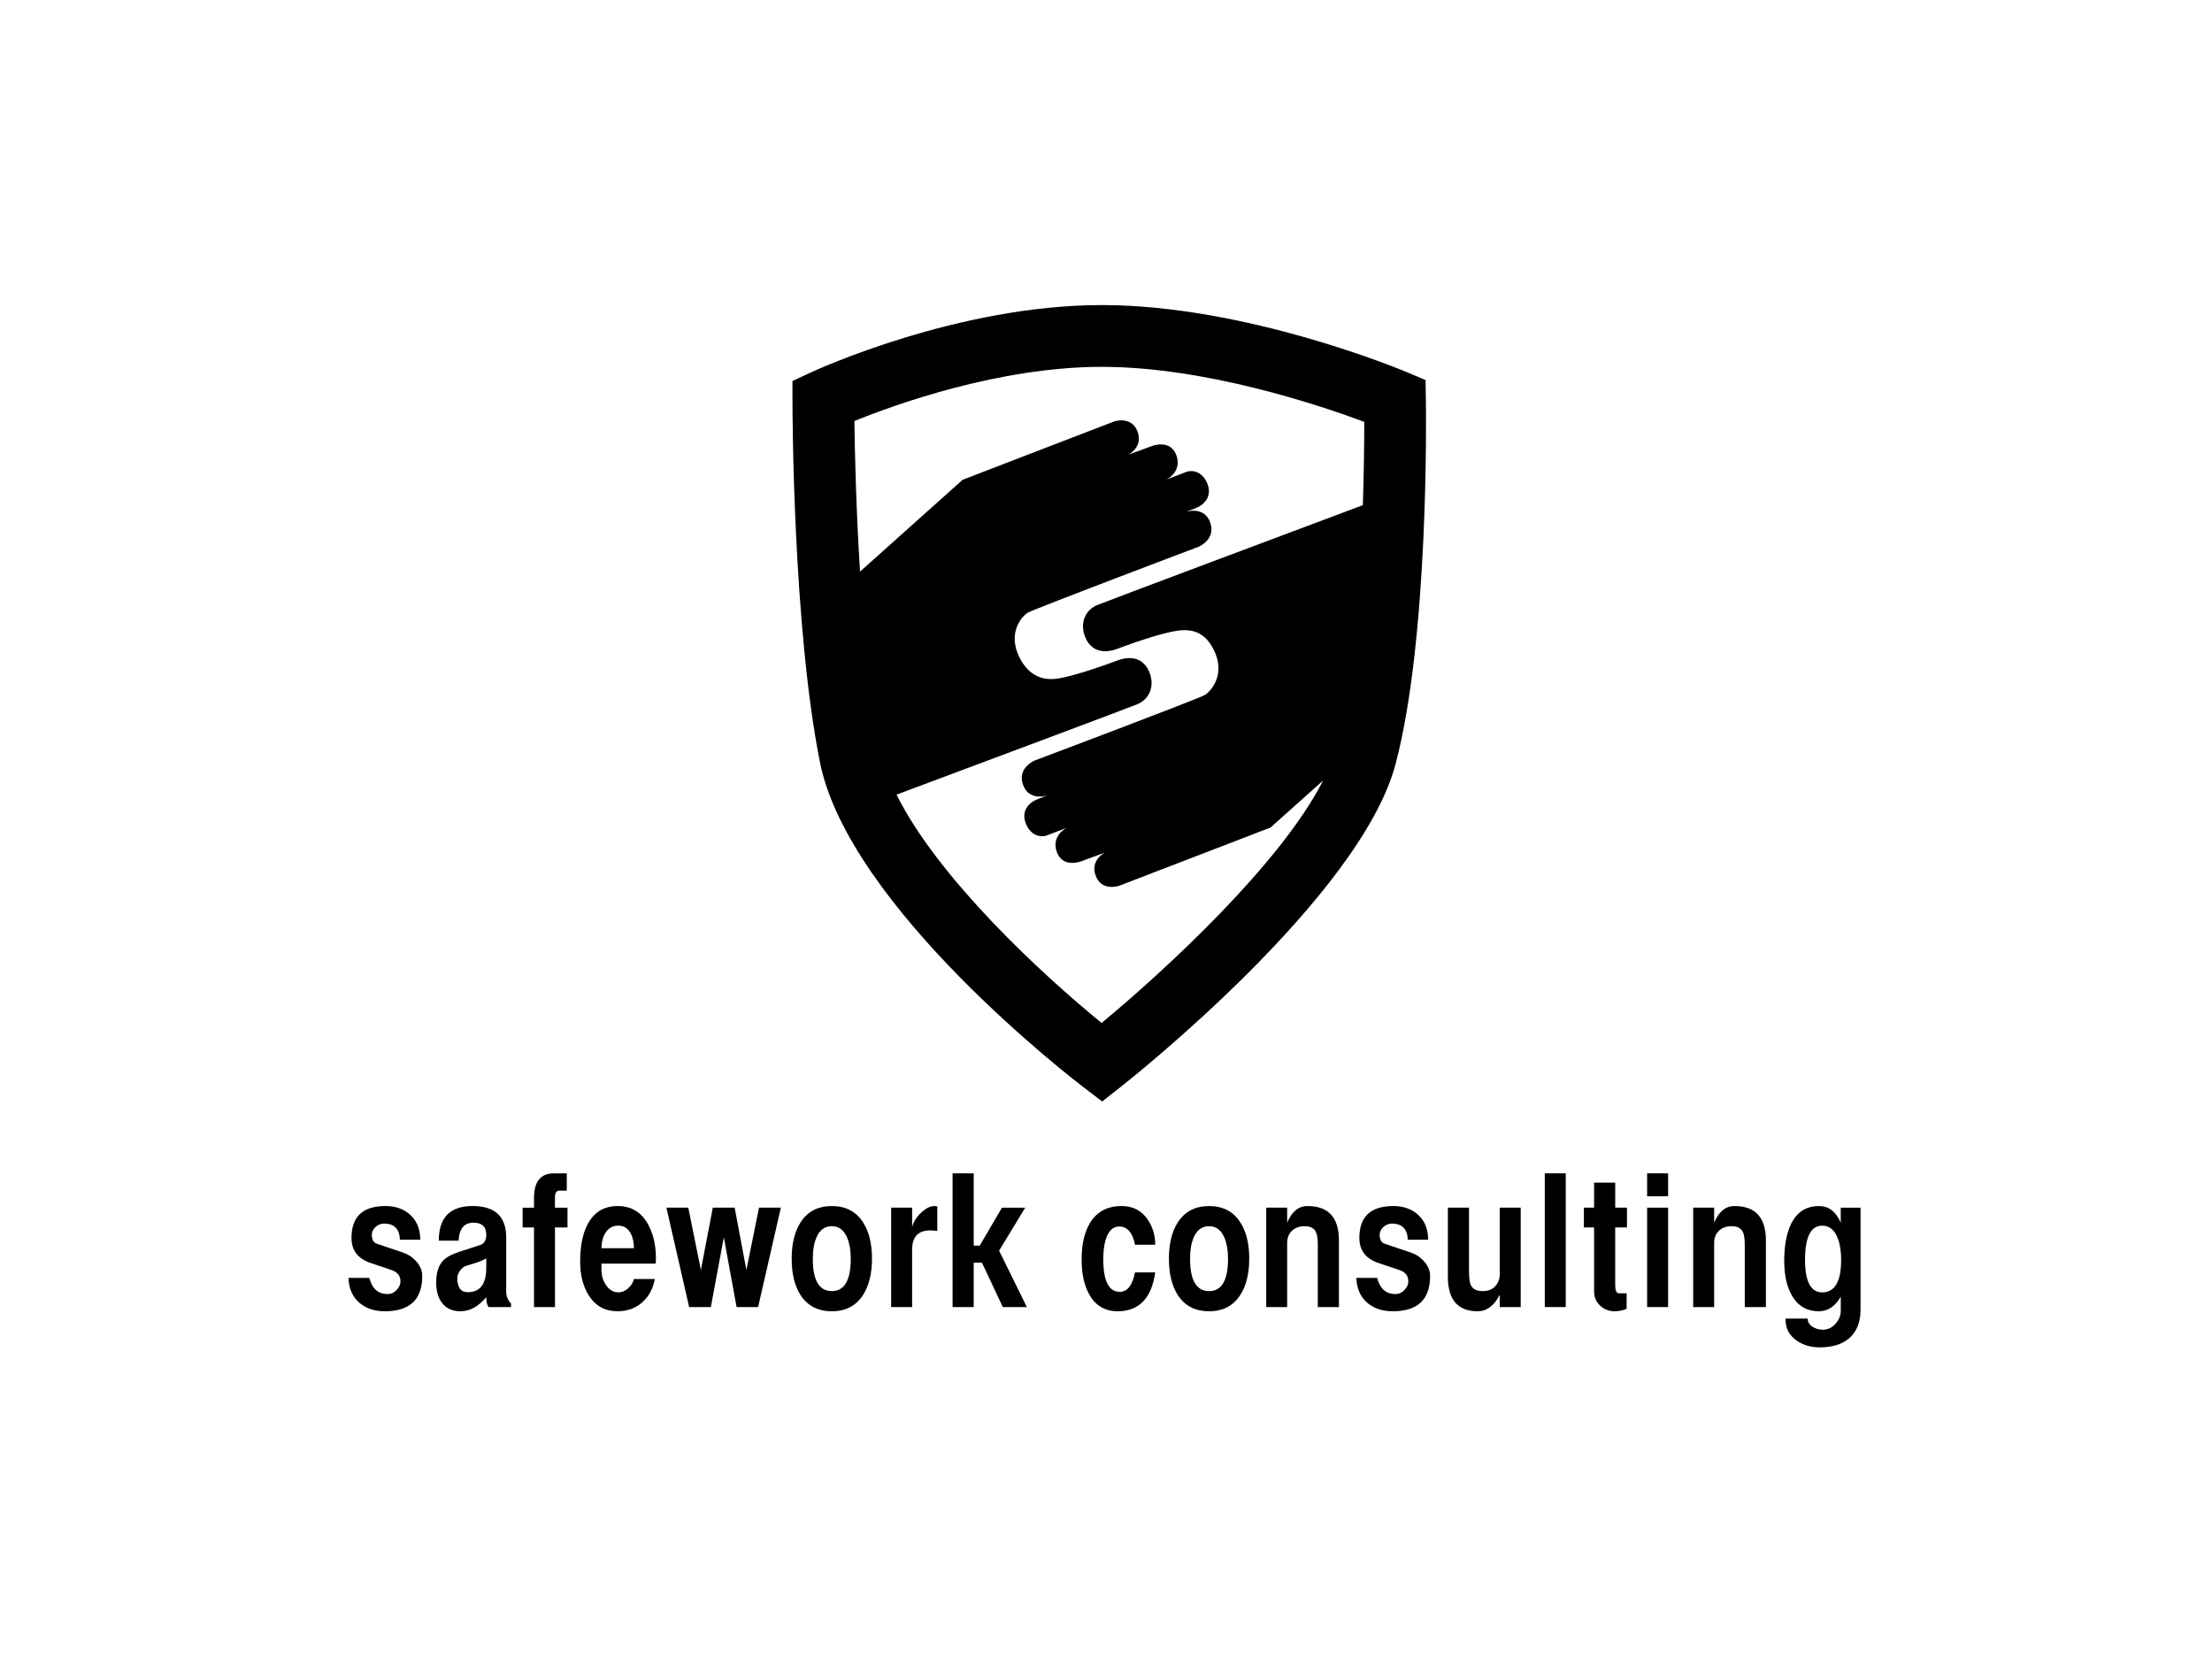 <?xml version="1.0" encoding="utf-8"?>
<!-- Generator: Adobe Illustrator 14.0.0, SVG Export Plug-In . SVG Version: 6.00 Build 43363)  -->
<!DOCTYPE svg PUBLIC "-//W3C//DTD SVG 1.1//EN" "http://www.w3.org/Graphics/SVG/1.1/DTD/svg11.dtd">
<svg version="1.1" id="Ebene_1" xmlns="http://www.w3.org/2000/svg" xmlns:xlink="http://www.w3.org/1999/xlink" x="0px" y="0px"
	 width="400px" height="300px" viewBox="97.64 270.945 400 300" enable-background="new 97.64 270.945 400 300"
	 xml:space="preserve">
<g>
	<path d="M173.994,501.699c0,4.243-2.251,6.364-6.754,6.364c-1.912,0-3.461-0.525-4.648-1.568c-1.232-1.092-1.874-2.582-1.926-4.472
		h3.757c0.498,1.952,1.599,2.929,3.305,2.929c0.646,0,1.211-0.264,1.684-0.794c0.434-0.474,0.647-0.967,0.647-1.474
		c0-1.018-0.523-1.702-1.569-2.059l-3.839-1.293c-2.301-0.777-3.449-2.288-3.449-4.534c0-3.843,2.044-5.763,6.137-5.763
		c1.867,0,3.386,0.548,4.551,1.651c1.166,1.102,1.749,2.579,1.749,4.435h-3.677c-0.075-1.94-1.033-2.912-2.867-2.912
		c-0.561,0-1.063,0.194-1.506,0.583c-0.474,0.409-0.714,0.888-0.714,1.437c0,0.874,0.303,1.418,0.908,1.621l4.761,1.605
		c0.841,0.28,1.587,0.759,2.233,1.439C173.589,499.737,173.994,500.675,173.994,501.699z"/>
	<path d="M190.06,507.304h-4.08c-0.271-0.453-0.407-0.995-0.407-1.622v-0.178c-1.41,1.707-2.963,2.559-4.665,2.559
		c-1.474,0-2.593-0.514-3.357-1.536c-0.687-0.907-1.033-2.128-1.033-3.66c0-1.707,0.389-2.998,1.166-3.872
		c0.583-0.657,1.571-1.215,2.963-1.666l3.967-1.295c0.638-0.271,0.956-0.87,0.956-1.803c0-1.455-0.772-2.184-2.317-2.184
		c-1.684,0-2.581,1.083-2.689,3.253h-3.579c0-4.179,2.035-6.265,6.104-6.265c4.061,0,6.089,1.898,6.089,5.697v9.816
		c0,0.798,0.292,1.503,0.873,2.118v0.637H190.06z M185.573,500.212v-1.703c-0.702,0.412-1.874,0.84-3.514,1.296
		c-0.464,0.13-0.866,0.421-1.205,0.874c-0.344,0.451-0.511,0.926-0.511,1.411c0,1.685,0.627,2.526,1.878,2.526
		C184.455,504.616,185.573,503.147,185.573,500.212z"/>
	<path d="M200.262,492.906h-2.267v14.398h-3.79v-14.398h-2.057v-3.577h2.057v-1.734c0-2.979,1.194-4.47,3.579-4.47h2.348v3.128
		h-1.336c-0.535,0-0.801,0.402-0.801,1.212v1.864h2.267V492.906z"/>
	<path d="M216.25,498.539c0,0.098-0.004,0.25-0.016,0.453c-0.012,0.206-0.016,0.354-0.016,0.451h-9.815v1.122
		c0,1.014,0.263,1.92,0.789,2.719c0.602,0.906,1.368,1.36,2.304,1.36c0.612,0,1.195-0.25,1.747-0.745
		c0.552-0.497,0.893-1.053,1.024-1.67h3.789c-0.335,1.771-1.089,3.176-2.267,4.21c-1.21,1.08-2.7,1.622-4.469,1.622
		c-2.279,0-4.021-0.965-5.231-2.899c-1.026-1.64-1.537-3.671-1.537-6.086c0-2.765,0.443-5,1.329-6.704
		c1.153-2.226,2.979-3.336,5.475-3.336c2.516,0,4.385,1.18,5.602,3.544C215.82,494.257,216.25,496.242,216.25,498.539z
		 M212.269,496.661c0-0.993-0.173-1.847-0.519-2.56c-0.498-1.013-1.262-1.521-2.301-1.521c-1.038,0-1.829,0.463-2.38,1.393
		c-0.443,0.754-0.663,1.651-0.663,2.688H212.269L212.269,496.661z"/>
	<path d="M238.843,489.329l-4.112,17.976h-3.892l-2.31-12.62l-2.345,12.62h-3.923l-4.112-17.976h3.954l2.281,11.271l2.154-11.271
		h3.951l2.123,11.271l2.281-11.271H238.843z"/>
	<path d="M255.326,498.539c0,2.679-0.531,4.854-1.587,6.528c-1.263,1.997-3.153,2.996-5.669,2.996c-2.537,0-4.437-0.995-5.7-2.982
		c-1.047-1.658-1.57-3.842-1.57-6.542c0-2.677,0.53-4.852,1.587-6.523c1.262-1.987,3.158-2.979,5.683-2.979
		c2.516,0,4.403,0.997,5.669,2.993C254.795,493.704,255.326,495.874,255.326,498.539z M251.485,498.539
		c0-1.467-0.21-2.714-0.633-3.738c-0.594-1.416-1.523-2.121-2.785-2.121c-1.295,0-2.233,0.703-2.816,2.104
		c-0.422,1.004-0.633,2.258-0.633,3.757c0,3.919,1.148,5.881,3.449,5.881C250.348,504.422,251.485,502.46,251.485,498.539z"/>
	<path d="M267.13,493.537c-0.4-0.062-0.832-0.097-1.295-0.097c-2.17,0-3.255,1.171-3.255,3.512v10.351h-3.791v-17.976h3.791v3.479
		c0.292-1.039,0.902-1.952,1.829-2.753c0.789-0.681,1.528-1.018,2.22-1.018c0.108,0,0.275,0.021,0.502,0.063V493.537L267.13,493.537
		z"/>
	<path d="M273.721,507.304h-3.822v-24.18h3.822v13.07h1.085l4.02-6.863h4.205l-4.723,7.775l5.021,10.199h-4.347l-3.773-8.032h-1.49
		v8.03H273.721z"/>
	<path d="M306.543,501.033c-0.662,4.689-2.929,7.03-6.802,7.03c-2.313,0-4.033-1.039-5.168-3.111
		c-0.896-1.641-1.343-3.718-1.343-6.232c0-2.753,0.507-4.967,1.523-6.64c1.241-2.031,3.146-3.044,5.716-3.044
		c2.085,0,3.681,0.849,4.791,2.559c0.856,1.315,1.282,2.794,1.282,4.437h-3.66c-0.435-2.195-1.384-3.292-2.85-3.292
		c-1.125,0-1.928,0.757-2.416,2.268c-0.313,0.983-0.47,2.182-0.47,3.597c0,3.963,0.994,5.946,2.982,5.946
		c1.379,0,2.3-1.173,2.753-3.517H306.543L306.543,501.033z"/>
	<path d="M323.542,498.539c0,2.679-0.528,4.854-1.588,6.528c-1.263,1.997-3.15,2.996-5.667,2.996c-2.536,0-4.438-0.995-5.7-2.982
		c-1.046-1.658-1.569-3.842-1.569-6.542c0-2.677,0.53-4.852,1.588-6.523c1.263-1.987,3.155-2.979,5.682-2.979
		c2.517,0,4.404,0.997,5.667,2.993C323.014,493.704,323.542,495.874,323.542,498.539z M319.708,498.539
		c0-1.467-0.215-2.714-0.636-3.738c-0.593-1.416-1.522-2.121-2.785-2.121c-1.296,0-2.235,0.703-2.818,2.104
		c-0.421,1.004-0.629,2.258-0.629,3.757c0,3.919,1.147,5.881,3.447,5.881C318.568,504.422,319.708,502.46,319.708,498.539z"/>
	<path d="M339.761,507.304h-3.821v-11.142c0-1.134-0.106-1.934-0.324-2.396c-0.336-0.727-1.011-1.087-2.024-1.087
		c-0.951,0-1.712,0.264-2.285,0.796c-0.602,0.548-0.907,1.288-0.907,2.216v11.613h-3.789v-17.976h3.789v2.719
		c0.842-2.008,2.068-3.01,3.679-3.01c3.791,0,5.682,2.077,5.682,6.232v12.034H339.761z"/>
	<path d="M356.247,501.699c0,4.243-2.253,6.364-6.758,6.364c-1.91,0-3.461-0.525-4.645-1.568c-1.231-1.092-1.874-2.582-1.928-4.472
		h3.757c0.5,1.952,1.602,2.929,3.307,2.929c0.645,0,1.212-0.264,1.684-0.794c0.435-0.474,0.646-0.967,0.646-1.474
		c0-1.018-0.525-1.702-1.568-2.059l-3.838-1.293c-2.302-0.777-3.447-2.288-3.447-4.534c0-3.843,2.043-5.763,6.136-5.763
		c1.869,0,3.387,0.548,4.553,1.651c1.166,1.102,1.748,2.579,1.748,4.435h-3.68c-0.072-1.94-1.034-2.912-2.864-2.912
		c-0.563,0-1.063,0.194-1.509,0.583c-0.472,0.409-0.715,0.888-0.715,1.437c0,0.874,0.306,1.418,0.907,1.621l4.764,1.605
		c0.839,0.28,1.587,0.759,2.232,1.439C355.839,499.737,356.247,500.675,356.247,501.699z"/>
	<path d="M372.634,507.304h-3.791v-2.224c-1.019,1.987-2.344,2.982-3.993,2.982c-3.591,0-5.386-2.077-5.386-6.234v-12.5h3.822
		v11.606c0,1.157,0.115,1.967,0.342,2.43c0.348,0.703,1.051,1.055,2.112,1.055c1.083,0,1.904-0.356,2.452-1.069
		c0.438-0.55,0.65-1.205,0.65-1.961v-12.063h3.791V507.304L372.634,507.304z"/>
	<path d="M380.776,507.304h-3.79v-24.18h3.79V507.304z"/>
	<path d="M391.843,492.906h-2.122v10.35c0,1.037,0.216,1.555,0.637,1.555h1.425v2.815c-0.703,0.292-1.421,0.438-2.156,0.438
		c-1.036,0-1.915-0.34-2.637-1.021c-0.727-0.68-1.088-1.531-1.088-2.559v-11.581h-1.846v-3.576h1.846v-4.521h3.822v4.521h2.123
		v3.579H391.843z"/>
	<path d="M399.285,487.27h-3.791v-4.146h3.791V487.27z M399.285,507.304h-3.791v-17.976h3.791V507.304z"/>
	<path d="M416.971,507.304h-3.822v-11.142c0-1.134-0.11-1.934-0.323-2.396c-0.338-0.727-1.009-1.087-2.027-1.087
		c-0.945,0-1.712,0.264-2.28,0.796c-0.606,0.548-0.907,1.288-0.907,2.216v11.613h-3.789v-17.976h3.789v2.719
		c0.842-2.008,2.068-3.01,3.674-3.01c3.792,0,5.687,2.077,5.687,6.232V507.304L416.971,507.304z"/>
	<path d="M434.085,507.762c0,2.26-0.68,3.983-2.038,5.161c-1.272,1.112-3.054,1.668-5.347,1.668c-1.619,0-3.014-0.419-4.191-1.244
		c-1.318-0.936-1.976-2.18-1.976-3.729v-0.227h3.997v0.032c0,0.602,0.317,1.092,0.939,1.48c0.541,0.331,1.134,0.495,1.781,0.495
		c0.889,0,1.652-0.35,2.29-1.053c0.644-0.71,0.968-1.504,0.968-2.383v-2.521c-1.027,1.749-2.346,2.623-3.951,2.623
		c-2.226,0-3.883-1.006-4.975-3.012c-0.86-1.597-1.295-3.606-1.295-6.038c0-2.699,0.384-4.888,1.151-6.563
		c1.044-2.276,2.763-3.412,5.15-3.412c1.749,0,3.054,1.004,3.919,3.01v-2.718h3.576V507.762L434.085,507.762z M430.576,498.787
		c0-1.546-0.198-2.846-0.602-3.905c-0.583-1.531-1.524-2.3-2.815-2.3c-2.072,0-3.111,2.068-3.111,6.205
		c0,3.904,1.039,5.861,3.111,5.861C429.435,504.648,430.576,502.691,430.576,498.787z"/>
</g>
<g>
	<path d="M355.483,343.312l-0.058-3.642l-3.354-1.413c-1.18-0.498-29.17-12.146-55.178-12.146c-26.117,0-51.646,11.729-52.72,12.226
		l-3.229,1.501v3.561c0,1.652,0.057,40.723,4.967,65.376c5.212,26.16,45.873,57.407,47.6,58.728l3.437,2.621l3.401-2.674
		c1.763-1.389,43.288-34.28,49.654-58.34C356.091,386.101,355.513,345.05,355.483,343.312z M344.085,362.296
		c-12.238,4.585-46.626,17.468-47.833,17.989c-2.342,0.865-3.305,3.207-2.482,5.575c0.82,2.369,2.783,3.482,5.709,2.485
		c0.965-0.359,7.618-2.869,11.144-3.357c2.899-0.4,5.289,0.451,6.844,4.22c1.601,4.159-1.014,6.76-1.828,7.352
		c-0.81,0.592-30.908,11.914-30.908,11.914s-3.174,1.318-2.1,4.377c1.1,3.118,4.521,1.906,4.521,1.906s-1.639,0.574-2.204,0.847
		c-1.117,0.486-2.712,1.901-1.822,4.208c0.888,2.311,2.757,2.583,3.788,2.216c0.559-0.213,3.634-1.395,3.634-1.395
		s-2.861,1.367-1.808,4.363c1.054,2.993,4.394,1.712,4.394,1.712l4.314-1.592c0,0-2.757,1.37-1.656,4.229s4.221,1.781,4.221,1.781
		l27.386-10.54l9.496-8.497c-7.637,15.051-28.638,34.387-40.047,43.837c-10.6-8.625-29.506-26.054-37.087-41.285
		c11.402-4.259,42.154-15.759,43.347-16.271c2.342-0.865,3.306-3.206,2.484-5.575c-0.818-2.369-2.785-3.479-5.709-2.48
		c-0.972,0.356-7.622,2.869-11.146,3.357c-2.897,0.4-5.534-0.826-7.085-4.592c-1.597-4.155,0.893-6.669,1.708-7.269
		c0.815-0.592,31.028-11.993,31.028-11.993s3.177-1.316,2.101-4.377c-1.102-3.116-4.521-1.911-4.521-1.911s1.643-0.567,2.207-0.84
		c1.117-0.491,2.707-1.904,1.823-4.215c-0.896-2.309-2.758-2.577-3.794-2.211c-0.556,0.213-3.63,1.397-3.63,1.397
		s2.859-1.37,1.802-4.363c-1.05-2.996-4.391-1.714-4.391-1.714l-4.314,1.589c0,0,2.76-1.365,1.659-4.224
		c-1.102-2.859-4.225-1.788-4.225-1.788l-27.387,10.542l-18.558,16.61c-0.722-11.507-0.95-21.934-1.02-27.233
		c7.388-2.996,26.199-9.797,44.752-9.797c18.749,0,39.463,6.968,47.454,9.948C344.339,350.586,344.297,355.962,344.085,362.296z"/>
</g>
</svg>
